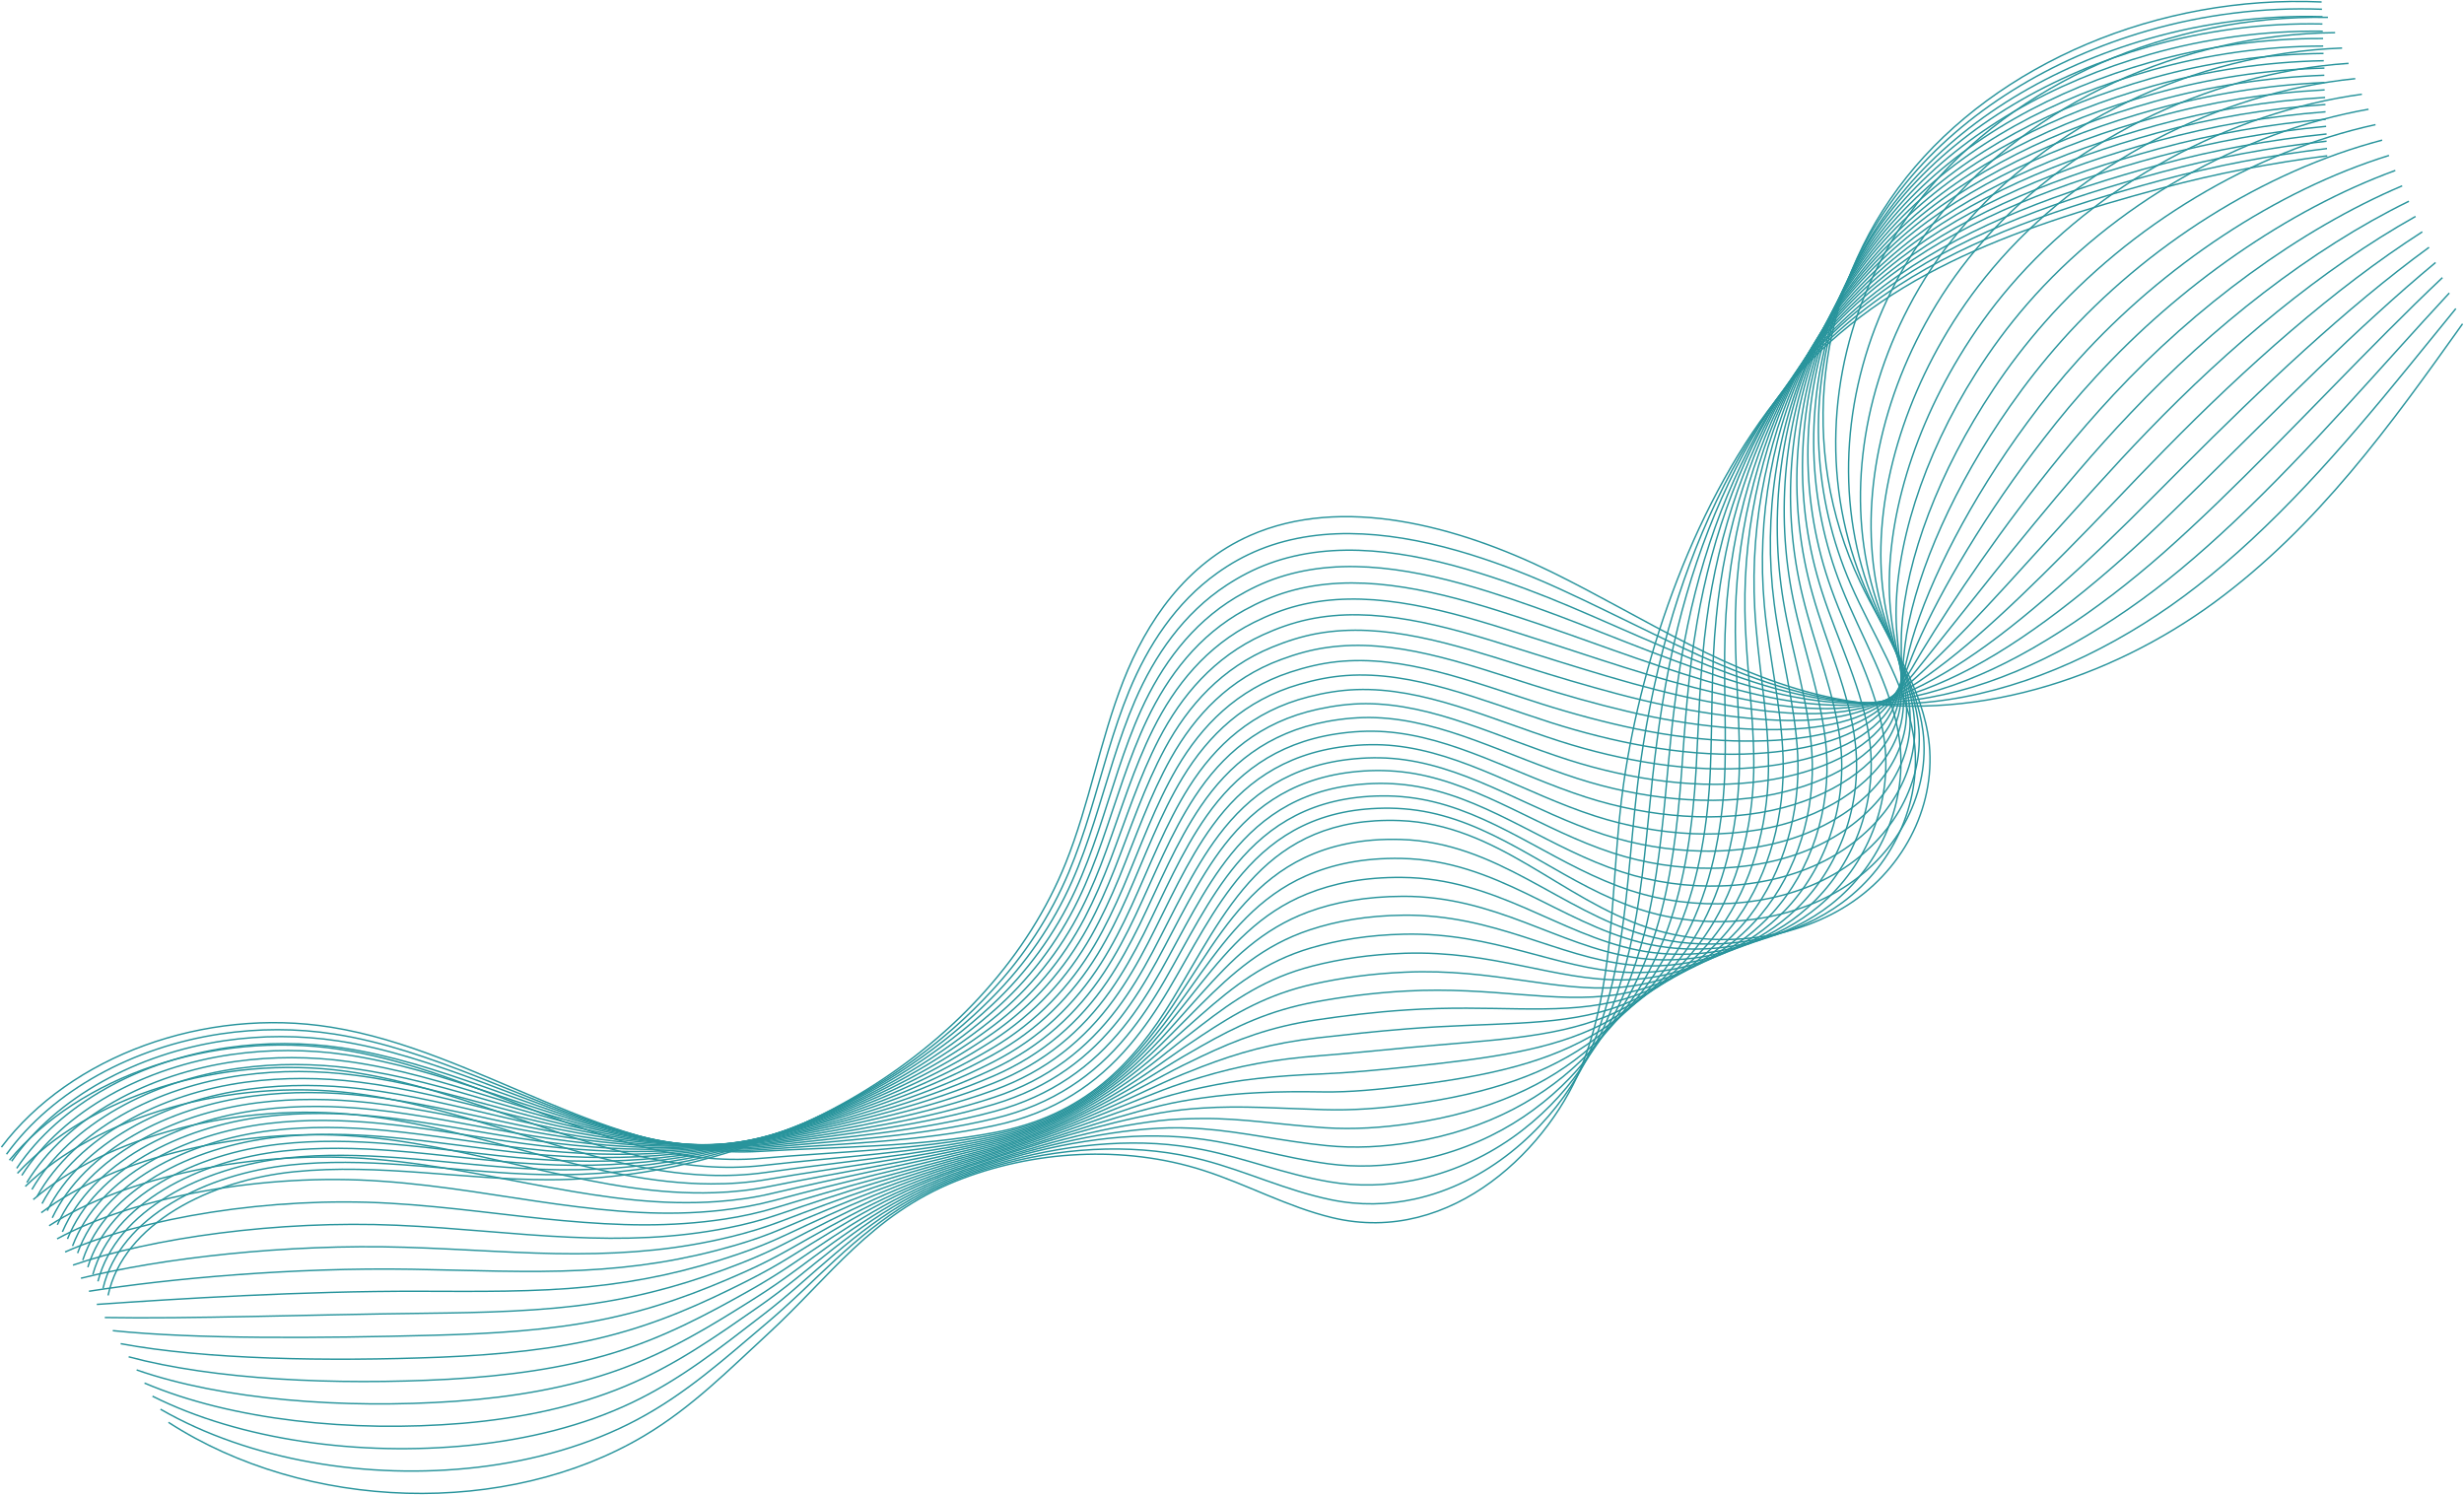 <?xml version="1.0" encoding="UTF-8"?> <svg xmlns="http://www.w3.org/2000/svg" viewBox="0 0 2910.01 1765.65" data-guides="{&quot;vertical&quot;:[],&quot;horizontal&quot;:[]}"><defs></defs><path fill="none" stroke="#28949c" fill-opacity="1" stroke-width="1.7" stroke-opacity="1" id="tSvga3c29eee01" title="Path 1" d="M127.636 1530.066C145.835 1444.733 248.656 1393.868 347.89 1383.94C447.124 1373.901 548.218 1393.422 648.515 1393.422C917.257 1393.31 1170.59 1238.038 1258.532 1019.518C1286.695 949.467 1299.049 874.842 1326.548 804.568C1354.046 734.294 1400.674 665.916 1476.395 632.452C1585.327 584.375 1721.757 621.409 1831.618 675.174C1941.48 728.939 2044.434 800.106 2166.251 824.758C2326.327 857.106 2492.515 801.445 2614.996 711.65C2737.345 621.855 2823.826 501.162 2908.314 382.476"></path><path fill="none" stroke="#28949c" fill-opacity="1" stroke-width="1.7" stroke-opacity="1" id="tSvg437c42c39c" title="Path 2" d="M121.658 1521.812C141.584 1436.925 244.139 1386.171 343.506 1375.909C386.415 1371.447 429.855 1372.563 473.294 1375.575C530.284 1379.479 587.407 1386.395 644.131 1387.399C759.838 1389.518 872.622 1364.643 971.723 1316.343C1048.241 1279.087 1116.389 1229.895 1170.722 1170.887C1209.646 1128.945 1240.598 1081.65 1262.252 1030.338C1271.949 1007.36 1279.92 983.823 1287.226 960.064C1302.104 911.764 1314.326 862.684 1333.588 815.946C1355.508 762.961 1388.586 711.65 1437.738 676.736C1453.015 665.804 1469.62 656.434 1487.82 649.072C1564.205 618.285 1652.545 628.882 1737.034 655.096C1773.566 666.473 1809.434 680.64 1842.777 695.922C1880.106 712.988 1916.638 731.393 1953.037 748.906C2024.507 783.486 2095.047 815.276 2171.432 826.877C2221.115 834.351 2270.135 832.455 2318.622 823.308C2417.192 804.791 2514.035 755.376 2594.804 692.352C2616.989 675.062 2638.111 656.88 2658.569 637.918C2749.434 553.7 2825.42 456.32 2900.344 364.517"></path><path fill="none" stroke="#28949c" fill-opacity="1" stroke-width="1.7" stroke-opacity="1" id="tSvgb644378571" title="Path 3" d="M115.68 1513.446C137.466 1429.005 239.623 1378.252 339.123 1367.655C382.164 1363.082 425.603 1364.197 469.176 1367.32C526.166 1371.447 583.289 1379.033 639.88 1381.152C755.321 1385.502 867.972 1364.643 968.003 1318.351C1045.318 1282.656 1114.53 1235.807 1170.988 1179.03C1211.372 1138.427 1243.521 1091.912 1266.104 1040.935C1276.2 1018.18 1284.436 994.643 1292.141 970.884C1307.684 922.696 1320.57 873.504 1340.629 827.212C1363.478 774.562 1397.752 724.478 1448.498 691.237C1464.174 680.974 1480.912 672.162 1499.244 665.47C1576.028 637.471 1663.173 650.634 1747.528 676.959C1784.193 688.337 1820.327 702.057 1854.069 716.335C1891.796 732.286 1928.727 749.018 1964.993 764.411C2036.197 794.975 2104.877 821.858 2176.879 828.551C2223.506 832.901 2268.009 827.881 2312.777 816.28C2403.509 792.521 2495.57 738.644 2575.01 672.72C2596.797 654.649 2617.919 635.687 2638.509 616.277C2730.304 529.494 2812.003 433.007 2892.639 346.112"></path><path fill="none" stroke="#28949c" fill-opacity="1" stroke-width="1.7" stroke-opacity="1" id="tSvga8421b713a" title="Path 4" d="M109.702 1505.08C133.348 1421.086 235.106 1370.332 334.739 1359.512C377.78 1354.827 421.485 1355.831 465.058 1359.177C522.181 1363.639 579.038 1371.894 635.629 1375.017C750.937 1381.598 863.19 1364.755 964.284 1320.471C1042.396 1286.337 1112.803 1241.83 1171.254 1187.284C1213.232 1148.02 1246.443 1102.286 1269.956 1051.532C1280.451 1028.888 1289.086 1005.575 1297.189 981.704C1313.396 933.627 1326.946 884.324 1347.803 838.367C1371.582 786.051 1406.918 737.194 1459.391 705.626C1475.465 696.033 1492.336 687.779 1510.669 681.867C1587.718 656.657 1673.8 672.497 1758.023 698.822C1794.821 710.311 1831.087 723.474 1865.228 736.748C1903.354 751.583 1940.55 766.642 1976.816 780.028C2047.755 806.353 2114.708 828.551 2182.192 830.335C2225.898 831.451 2265.884 823.531 2306.667 809.365C2389.561 780.586 2476.839 721.912 2554.818 653.199C2576.206 634.236 2597.195 614.716 2617.919 594.749C2710.511 505.4 2797.921 409.805 2884.535 327.93"></path><path fill="none" stroke="#28949c" fill-opacity="1" stroke-width="1.7" stroke-opacity="1" id="tSvg8fdceb8d26" title="Path 5" d="M103.724 1496.714C129.23 1413.277 230.589 1362.412 330.488 1351.369C373.662 1346.572 417.367 1347.465 461.073 1351.146C518.195 1355.831 575.052 1364.755 631.511 1368.993C746.553 1377.694 858.673 1364.978 960.564 1322.813C1039.606 1290.242 1111.208 1248.188 1171.387 1195.762C1215.092 1157.836 1249.233 1112.883 1273.543 1062.464C1284.436 1040.043 1293.47 1016.73 1301.839 992.859C1318.71 944.782 1332.924 895.59 1354.71 849.856C1379.419 797.987 1415.819 750.133 1470.019 720.462C1486.491 711.427 1503.495 703.953 1521.96 698.599C1599.408 676.178 1684.162 694.695 1768.518 721.02C1805.315 732.621 1841.98 745.225 1876.387 757.607C1914.911 771.439 1952.506 784.713 1988.506 796.091C2059.179 818.4 2124.405 835.578 2187.24 832.566C2228.023 830.558 2263.492 819.515 2300.423 802.783C2375.612 768.873 2457.842 705.626 2534.626 634.125C2555.748 614.381 2576.604 594.08 2597.461 573.555C2690.85 481.752 2783.973 386.826 2876.432 310.082"></path><path fill="none" stroke="#28949c" fill-opacity="1" stroke-width="1.7" stroke-opacity="1" id="tSvg6039e1612" title="Path 6" d="M97.746 1488.348C125.112 1405.358 226.073 1354.492 326.104 1343.226C369.278 1338.318 413.116 1339.21 456.955 1343.003C514.077 1347.911 570.934 1357.504 627.26 1362.858C742.037 1373.79 853.891 1364.978 956.844 1324.932C1036.683 1293.922 1109.482 1254.323 1171.652 1204.128C1216.952 1167.54 1252.155 1123.256 1277.396 1073.172C1288.687 1050.863 1298.119 1027.661 1306.754 1003.902C1324.289 955.937 1339.168 906.633 1361.751 861.345C1387.39 809.811 1424.852 763.184 1480.779 735.186C1497.517 726.82 1514.787 719.904 1533.252 715.219C1610.966 695.699 1694.657 716.669 1778.88 743.217C1815.81 754.818 1852.741 766.977 1887.545 778.355C1926.469 791.071 1964.329 802.672 2000.33 811.93C2070.737 830.112 2134.501 842.494 2192.554 834.574C2230.547 829.443 2261.234 815.276 2294.445 796.091C2361.929 756.938 2439.244 689.229 2514.699 614.827C2535.423 594.303 2556.279 573.332 2577.269 552.25C2671.455 457.882 2770.423 363.848 2868.727 292.123"></path><path fill="none" stroke="#28949c" fill-opacity="1" stroke-width="1.7" stroke-opacity="1" id="tSvg3966cac6dc" title="Path 7" d="M91.635 1480.094C120.861 1397.549 221.423 1346.796 321.587 1335.195C364.894 1330.175 408.865 1330.956 452.704 1334.972C509.959 1340.214 566.55 1350.477 622.876 1356.835C737.52 1369.886 849.108 1365.201 952.992 1327.163C1033.628 1297.827 1107.755 1260.57 1171.785 1212.494C1218.812 1177.245 1254.945 1133.742 1281.115 1083.992C1292.673 1061.794 1302.503 1038.704 1311.669 1014.945C1329.869 967.091 1345.544 917.676 1368.792 872.723C1395.361 821.635 1433.885 776.012 1491.539 749.799C1508.676 741.99 1526.079 735.744 1544.677 731.728C1622.656 714.996 1705.151 738.644 1789.374 765.192C1826.438 776.904 1863.634 788.505 1898.704 798.879C1938.026 810.48 1976.152 820.408 2012.153 827.658C2082.294 841.825 2144.731 849.075 2197.868 836.47C2233.204 828.104 2259.108 810.926 2288.334 789.175C2347.981 744.891 2420.513 672.497 2494.64 595.307C2514.965 573.89 2535.821 552.25 2556.944 530.721C2652.059 433.787 2756.607 340.646 2860.756 273.83"></path><path fill="none" stroke="#28949c" fill-opacity="1" stroke-width="1.7" stroke-opacity="1" id="tSvga09c23eb55" title="Path 8" d="M85.657 1471.728C116.743 1389.741 216.907 1338.876 317.203 1326.94C360.51 1321.809 404.614 1322.59 448.585 1326.829C505.841 1332.294 562.432 1343.226 618.625 1350.7C733.003 1365.982 844.459 1365.312 949.272 1329.283C1030.705 1301.508 1106.161 1266.705 1172.051 1220.748C1220.672 1186.838 1257.868 1144.116 1284.968 1094.7C1296.924 1072.726 1307.153 1049.636 1316.584 1025.876C1335.448 978.023 1351.788 928.608 1375.833 883.989C1403.331 833.236 1442.918 788.728 1502.3 764.411C1519.702 757.272 1537.37 751.583 1555.968 748.237C1634.346 734.294 1715.646 760.619 1799.736 787.167C1836.799 798.879 1874.394 810.034 1909.73 819.404C1949.318 829.889 1987.975 838.144 2023.843 843.275C2093.718 853.314 2154.827 855.433 2202.916 838.255C2235.728 826.543 2256.584 806.464 2282.091 782.259C2334.032 732.732 2401.65 655.876 2474.448 575.786C2494.507 553.588 2515.098 531.279 2536.486 509.193C2632.399 409.693 2742.791 317.333 2852.786 255.648"></path><path fill="none" stroke="#28949c" fill-opacity="1" stroke-width="1.7" stroke-opacity="1" id="tSvg11c6b52e7ff" title="Path 9" d="M79.679 1463.362C112.624 1381.821 212.39 1330.956 312.952 1318.797C356.392 1313.555 400.629 1314.224 444.6 1318.686C501.856 1324.486 558.447 1336.087 614.374 1344.565C728.487 1362.077 839.677 1365.424 945.553 1331.514C1027.783 1305.3 1104.434 1272.952 1172.316 1229.114C1222.664 1196.542 1260.79 1154.601 1288.82 1105.409C1301.175 1083.546 1311.802 1060.567 1321.632 1036.808C1341.16 989.066 1358.164 939.539 1383.006 895.255C1411.435 844.836 1451.952 801.445 1513.193 778.912C1530.994 772.331 1548.795 767.312 1567.526 764.746C1646.169 753.591 1726.274 782.482 1810.363 809.141C1847.56 820.965 1885.42 831.562 1921.155 840.04C1961.141 849.521 2000.064 855.991 2035.932 859.114C2105.542 865.138 2165.587 861.903 2208.495 840.263C2238.784 825.092 2254.725 802.226 2276.245 775.566C2320.349 720.797 2383.184 639.479 2454.521 556.489C2474.182 533.51 2494.773 510.42 2516.293 487.887C2613.003 385.822 2729.109 294.354 2844.948 237.689"></path><path fill="none" stroke="#28949c" fill-opacity="1" stroke-width="1.7" stroke-opacity="1" id="tSvgb400a3acf7" title="Path 10" d="M73.701 1454.996C108.506 1373.901 207.873 1323.036 308.568 1310.655C352.008 1305.3 396.378 1305.858 440.482 1310.543C497.738 1316.566 554.196 1328.837 610.123 1338.541C724.103 1358.173 835.027 1365.647 941.833 1333.745C1024.86 1309.093 1102.839 1279.198 1172.582 1237.592C1224.657 1206.47 1263.713 1165.198 1292.673 1116.341C1305.426 1094.7 1316.319 1071.722 1326.548 1047.963C1346.873 1000.332 1364.408 950.694 1390.047 906.856C1419.405 856.883 1460.985 814.496 1523.953 793.86C1542.02 787.948 1560.086 783.597 1578.817 781.59C1657.726 773.223 1736.768 804.791 1820.725 831.451C1858.054 843.275 1896.047 853.425 1932.181 860.899C1972.565 869.265 2011.754 874.062 2047.489 875.066C2116.833 876.962 2175.55 868.149 2213.543 842.382C2241.175 823.642 2252.201 798.098 2270.002 768.873C2306.401 708.861 2364.188 622.97 2434.329 537.191C2453.724 513.432 2474.182 489.672 2495.836 466.471C2593.343 361.84 2715.293 271.264 2836.977 219.507"></path><path fill="none" stroke="#28949c" fill-opacity="1" stroke-width="1.7" stroke-opacity="1" id="tSvg1624f5eacb9" title="Path 11" d="M67.723 1446.63C104.255 1365.982 203.357 1315.228 304.185 1302.512C347.757 1297.046 392.127 1297.604 436.231 1302.4C493.619 1308.758 549.945 1321.586 605.739 1332.406C719.453 1354.269 830.112 1365.647 937.981 1335.864C1021.938 1312.774 1101.245 1285.445 1172.715 1245.846C1226.517 1216.063 1266.502 1175.572 1296.392 1126.937C1309.544 1105.409 1320.835 1082.542 1331.33 1058.783C1352.319 1011.152 1370.519 961.514 1396.955 918.011C1427.243 868.373 1469.753 826.989 1534.581 808.249C1553.046 802.895 1571.245 799.214 1590.109 797.875C1669.417 792.409 1747.13 826.431 1831.087 853.314C1868.416 865.249 1906.808 874.842 1943.207 881.312C1983.99 888.562 2023.444 891.797 2059.179 890.682C2128.125 888.562 2185.646 873.838 2218.591 844.167C2243.699 821.635 2249.81 793.636 2263.625 761.957C2292.186 696.702 2345.191 606.35 2414.004 517.67C2433.001 493.019 2453.326 468.702 2475.245 444.942C2573.682 337.746 2701.211 248.062 2828.874 201.325"></path><path fill="none" stroke="#28949c" fill-opacity="1" stroke-width="1.7" stroke-opacity="1" id="tSvg117730ee4da" title="Path 12" d="M61.745 1438.375C100.137 1358.285 198.84 1307.42 299.801 1294.48C343.373 1288.903 388.009 1289.349 432.113 1294.48C489.501 1301.062 545.827 1314.67 601.488 1326.494C715.069 1350.588 825.462 1365.982 934.261 1338.207C1019.015 1316.79 1099.651 1291.803 1172.981 1254.323C1228.376 1225.991 1269.425 1186.169 1300.245 1137.869C1313.795 1116.564 1325.485 1093.697 1336.378 1069.937C1358.032 1022.418 1376.895 972.78 1404.261 929.5C1435.479 880.308 1478.919 839.928 1545.739 822.973C1564.47 818.177 1582.936 815.165 1601.932 814.496C1681.505 811.819 1758.156 848.517 1841.98 875.4C1879.442 887.447 1918.1 896.482 1954.897 902.06C1996.079 908.195 2035.932 909.756 2071.534 906.633C2140.214 900.498 2196.141 879.862 2224.436 846.398C2246.621 820.073 2248.082 789.621 2258.179 755.376C2278.902 684.879 2327.124 590.064 2394.609 498.596C2413.207 473.163 2433.532 448.065 2455.451 423.86C2554.685 314.21 2687.927 225.195 2821.435 183.589"></path><path fill="none" stroke="#28949c" fill-opacity="1" stroke-width="1.7" stroke-opacity="1" id="tSvg15172a1994d" title="Path 13" d="M55.767 1430.009C96.019 1350.365 194.323 1299.5 295.55 1286.226C339.255 1280.537 383.891 1280.872 428.127 1286.226C485.516 1293.03 541.709 1307.308 597.37 1320.248C710.686 1346.461 820.946 1365.982 930.542 1340.326C1016.093 1320.471 1098.057 1298.05 1173.114 1262.578C1230.236 1235.584 1272.215 1196.542 1303.964 1148.577C1317.913 1127.384 1330.002 1104.628 1341.16 1080.869C1363.478 1033.461 1383.006 983.712 1411.169 940.878C1443.184 892.02 1487.687 852.645 1556.367 837.697C1575.496 833.57 1594.094 831.116 1613.091 831.116C1692.93 831.228 1768.385 870.604 1852.209 897.486C1889.804 909.533 1928.727 918.122 1965.79 922.696C2007.37 927.827 2047.489 927.604 2083.091 922.361C2151.505 912.21 2205.706 885.551 2229.485 848.294C2248.747 818.065 2245.559 785.27 2251.802 748.572C2264.688 672.832 2308.128 573.444 2374.284 479.187C2392.616 452.974 2412.809 427.206 2434.86 402.443C2534.892 290.227 2673.979 202.105 2813.331 165.518"></path><path fill="none" stroke="#28949c" fill-opacity="1" stroke-width="1.7" stroke-opacity="1" id="tSvg86f4b89c0" title="Path 14" d="M49.657 1421.643C91.768 1342.445 189.541 1291.58 291.033 1278.083C334.739 1272.283 379.64 1272.617 423.877 1278.083C481.398 1285.222 537.458 1300.057 592.986 1314.112C706.036 1342.557 816.03 1366.093 926.689 1342.445C1013.037 1324.152 1096.33 1304.185 1173.246 1270.944C1232.096 1245.4 1275.004 1207.028 1307.684 1159.286C1322.031 1138.204 1334.386 1115.56 1346.076 1091.8C1369.058 1044.393 1389.25 994.643 1418.21 952.144C1451.155 903.733 1496.587 865.249 1567.127 852.198C1586.522 848.629 1605.386 846.956 1624.516 847.625C1704.753 850.525 1779.012 892.467 1862.837 919.461C1900.431 931.62 1939.753 939.651 1977.082 943.22C2019.06 947.236 2059.445 945.451 2095.047 938.089C2163.063 923.923 2215.403 891.351 2234.931 850.191C2251.005 816.169 2243.433 780.92 2245.957 741.656C2251.005 660.673 2289.53 556.823 2354.357 459.666C2372.291 432.56 2392.483 406.124 2414.668 380.914C2515.629 266.133 2660.296 178.904 2805.494 147.224"></path><path fill="none" stroke="#28949c" fill-opacity="1" stroke-width="1.7" stroke-opacity="1" id="tSvg5c726aad85" title="Path 15" d="M43.679 1413.277C87.65 1334.637 185.024 1283.66 286.649 1269.94C330.488 1264.028 375.389 1264.251 419.759 1270.052C477.28 1277.414 533.207 1293.03 588.602 1308.089C701.519 1338.764 811.248 1366.316 922.837 1344.676C1009.982 1327.944 1094.736 1310.543 1173.379 1279.31C1233.956 1255.216 1277.794 1217.513 1311.404 1170.106C1326.149 1149.247 1338.902 1126.603 1350.858 1102.955C1374.504 1055.659 1395.361 1005.798 1425.118 963.633C1458.993 915.557 1505.355 878.077 1577.755 866.923C1597.548 863.911 1616.545 862.907 1635.674 864.245C1716.178 869.934 1789.241 914.553 1873.066 941.547C1910.793 953.706 1950.248 961.291 1988.108 963.856C2030.352 966.757 2071.135 963.299 2106.604 953.817C2174.355 935.747 2224.569 897.152 2239.846 852.087C2252.732 814.273 2240.909 776.57 2239.448 734.851C2236.658 648.738 2270.4 540.315 2333.899 440.257C2351.568 412.371 2371.494 385.265 2393.945 359.386C2495.703 242.039 2646.214 155.59 2797.257 129.042"></path><path fill="none" stroke="#28949c" fill-opacity="1" stroke-width="1.7" stroke-opacity="1" id="tSvg3a9e9e94a0" title="Path 16" d="M37.701 1404.911C83.532 1326.717 180.507 1275.852 282.265 1261.797C326.104 1255.774 371.271 1255.997 415.64 1261.909C473.161 1269.605 529.089 1285.78 584.351 1301.954C697.003 1334.749 806.466 1366.316 919.117 1346.907C1007.059 1331.848 1093.142 1316.901 1173.645 1287.676C1236.081 1265.032 1280.85 1227.998 1315.256 1180.814C1330.4 1160.067 1343.552 1137.646 1355.773 1113.886C1380.084 1066.702 1401.737 1016.73 1432.158 975.011C1466.963 927.269 1514.388 890.682 1588.515 881.647C1608.574 879.193 1627.969 878.858 1647.099 880.866C1728.001 889.343 1799.869 936.639 1883.56 963.745C1921.42 976.015 1961.141 983.042 1999.267 984.716C2041.91 986.5 2083.091 981.481 2118.427 969.88C2185.912 947.794 2233.868 903.398 2245.16 854.318C2254.725 812.711 2238.651 772.554 2233.47 728.382C2222.709 637.025 2251.802 524.029 2313.973 421.183C2331.243 392.515 2351.169 364.629 2373.753 338.303C2476.308 218.391 2632.531 132.835 2789.419 111.306"></path><path fill="none" stroke="#28949c" fill-opacity="1" stroke-width="1.7" stroke-opacity="1" id="tSvg10f49cda296" title="Path 17" d="M31.723 1396.657C79.414 1318.909 175.991 1268.044 278.014 1253.766C321.986 1247.631 367.152 1247.742 411.655 1253.877C469.309 1261.797 525.103 1278.752 580.233 1295.93C692.619 1330.956 801.949 1366.539 915.53 1349.138C1004.402 1335.641 1091.68 1323.259 1174.043 1296.042C1238.207 1274.848 1283.905 1238.372 1319.241 1191.634C1334.784 1171.11 1348.334 1148.689 1360.954 1124.929C1385.929 1077.745 1408.246 1027.773 1439.465 986.389C1475.2 939.093 1523.554 903.287 1599.541 896.259C1619.866 894.363 1639.527 894.698 1658.656 897.375C1739.824 908.752 1810.496 958.502 1894.188 985.72C1932.181 997.99 1972.167 1004.571 2010.559 1005.24C2053.6 1006.021 2095.047 999.217 2130.383 985.496C2197.602 959.394 2243.3 909.31 2250.606 856.103C2256.717 810.926 2236.392 768.092 2227.492 721.354C2208.628 624.755 2233.204 507.296 2294.046 401.55C2310.918 372.102 2330.844 343.546 2353.56 316.664C2456.78 194.186 2618.716 109.41 2781.582 92.901"></path><path fill="none" stroke="#28949c" fill-opacity="1" stroke-width="1.7" stroke-opacity="1" id="tSvg5cea97a4f5" title="Path 18" d="M25.745 1388.291C75.295 1310.989 171.474 1260.124 273.631 1245.511C317.602 1239.265 362.901 1239.265 407.537 1245.623C465.191 1253.877 520.852 1271.39 575.982 1289.684C688.235 1326.94 797.167 1366.539 911.811 1351.146C1001.48 1339.21 1090.219 1329.506 1174.309 1304.185C1240.199 1284.441 1286.828 1248.635 1323.094 1202.231C1338.902 1181.818 1352.851 1159.509 1365.869 1135.749C1391.641 1088.677 1414.49 1038.704 1446.505 997.543C1483.17 950.582 1532.455 915.78 1610.301 910.649C1631.025 909.31 1650.819 910.426 1670.081 913.66C1751.514 927.827 1821.124 980.254 1904.682 1007.471C1942.676 1019.853 1983.06 1025.876 2021.717 1025.542C2065.157 1025.207 2106.87 1016.841 2142.206 1001.001C2209.159 970.884 2252.599 915.111 2255.787 857.776C2258.444 808.918 2234.001 763.519 2221.381 714.327C2194.812 612.596 2214.34 490.565 2273.987 381.918C2290.593 351.578 2310.253 322.352 2333.235 295.024C2437.252 170.203 2604.9 86.32 2773.611 74.831"></path><path fill="none" stroke="#28949c" fill-opacity="1" stroke-width="1.7" stroke-opacity="1" id="tSvg90f944ecab" title="Path 19" d="M19.767 1379.925C71.177 1303.181 166.957 1252.204 269.247 1237.368C313.351 1231.01 358.783 1231.01 403.419 1237.592C461.073 1246.069 516.734 1264.251 571.731 1283.66C683.718 1323.036 792.517 1366.762 908.091 1353.377C998.557 1343.003 1088.625 1335.864 1174.575 1312.662C1242.192 1294.369 1289.75 1259.232 1326.946 1213.051C1343.153 1192.861 1357.5 1170.552 1370.917 1146.793C1397.353 1099.832 1420.867 1049.747 1453.812 1009.033C1491.406 962.518 1541.621 928.385 1621.327 925.485C1642.316 924.704 1662.376 926.488 1681.638 930.504C1763.47 947.459 1831.751 1002.563 1915.31 1029.781C1953.436 1042.274 1994.086 1047.739 2033.142 1046.401C2076.98 1044.951 2119.092 1035.023 2154.295 1017.064C2220.983 983.042 2262.164 921.58 2261.367 860.007C2260.703 807.58 2232.141 759.503 2215.536 707.746C2181.13 600.773 2195.875 474.167 2254.061 362.844C2270.267 331.722 2289.928 301.828 2313.043 273.83C2418.122 146.332 2591.483 63.23 2766.039 56.76"></path><path fill="none" stroke="#28949c" fill-opacity="1" stroke-width="1.7" stroke-opacity="1" id="tSvg182be2bc42" title="Path 20" d="M13.789 1371.559C66.926 1295.261 162.441 1244.396 264.863 1229.226C308.967 1222.756 354.532 1222.644 399.301 1229.449C456.955 1238.149 512.616 1257.112 567.48 1277.525C679.202 1319.132 787.867 1366.874 904.238 1355.608C995.502 1346.796 1086.898 1342.222 1174.708 1321.028C1244.052 1304.185 1292.54 1269.717 1330.533 1223.871C1347.138 1203.793 1361.884 1181.595 1375.567 1157.836C1402.667 1110.875 1426.844 1060.79 1460.587 1020.41C1499.111 974.23 1550.389 940.989 1631.822 940.097C1653.21 939.874 1673.402 942.328 1692.797 947.013C1774.894 966.757 1842.113 1024.426 1925.539 1051.755C1963.798 1064.248 2004.713 1069.268 2044.035 1067.037C2088.272 1064.471 2130.782 1052.982 2165.72 1032.792C2232.274 994.866 2271.065 927.827 2266.282 861.903C2262.164 806.018 2229.485 755.153 2209.159 700.941C2166.915 588.726 2176.879 457.658 2233.735 343.435C2249.544 311.532 2269.205 280.969 2292.319 252.413C2398.196 122.35 2577.401 40.14 2757.803 38.578"></path><path fill="none" stroke="#28949c" fill-opacity="1" stroke-width="1.7" stroke-opacity="1" id="tSvg122ea0a5ee6" title="Path 21" d="M7.678 1363.304C62.675 1287.453 157.791 1236.588 260.479 1221.194C304.716 1214.613 350.414 1214.39 395.182 1221.417C452.969 1230.453 508.365 1249.973 563.096 1271.502C674.685 1315.34 782.952 1366.986 900.386 1357.839C992.447 1350.7 1085.304 1348.803 1174.708 1329.394C1245.779 1314.224 1295.197 1280.202 1334.12 1234.58C1351.124 1214.613 1366.135 1192.527 1380.216 1168.767C1407.981 1121.918 1432.822 1071.722 1467.362 1031.677C1506.816 985.831 1559.024 953.483 1642.316 954.598C1663.97 954.933 1684.428 958.056 1703.823 963.41C1786.186 985.943 1852.209 1046.289 1935.635 1073.73C1973.894 1086.334 2015.075 1090.796 2054.795 1087.562C2099.431 1083.992 2142.206 1070.718 2177.144 1048.52C2243.433 1006.579 2279.965 934.073 2271.065 863.799C2263.492 804.345 2226.695 750.914 2202.517 694.137C2152.435 576.79 2157.616 441.149 2213.145 324.026C2228.687 291.342 2248.082 259.998 2271.463 230.996C2378.136 98.367 2563.054 17.05 2749.301 20.508"></path><path fill="none" stroke="#28949c" fill-opacity="1" stroke-width="1.7" stroke-opacity="1" id="tSvgbb6aea8d48" title="Path 22" d="M1.7 1354.938C83.133 1247.073 241.881 1189.292 391.064 1213.274C566.683 1241.496 720.25 1370.555 896.666 1359.958C989.524 1354.381 1083.71 1355.05 1174.973 1337.649C1279.521 1317.793 1337.839 1257.781 1385.264 1179.699C1446.239 1079.419 1493.798 963.187 1653.21 969.211C1768.518 973.561 1843.309 1061.794 1946.262 1095.704C2027.828 1122.587 2123.21 1110.206 2189.233 1064.248C2255.256 1018.291 2289.662 940.32 2276.644 865.695C2265.751 802.783 2224.835 746.564 2196.805 687.221C2122.678 530.387 2143.933 344.662 2251.537 209.467C2359.14 74.273 2549.637 -6.264 2741.862 2.325"></path><path fill="none" stroke="#28949c" fill-opacity="1" stroke-width="1.7" stroke-opacity="1" id="tSvga6c7aca8d0" title="Path 23" d="M11.132 1370.332C93.761 1270.944 251.579 1217.179 399.699 1239.153C473.826 1250.085 544.1 1277.86 613.444 1304.743C684.515 1332.406 754.524 1359.289 827.588 1367.097C851.101 1369.663 875.013 1370.22 899.19 1368.101C990.188 1360.181 1081.983 1358.285 1172.848 1340.326C1275.802 1320.024 1335.315 1262.466 1384.335 1188.734C1395.626 1171.779 1406.52 1154.489 1417.678 1137.423C1450.358 1087.227 1485.163 1039.708 1540.293 1013.271C1571.112 998.547 1608.176 990.182 1654.272 991.52C1768.119 994.755 1842.512 1075.403 1942.277 1104.405C1955.561 1108.198 1969.111 1110.986 1982.794 1112.771C2050.943 1121.472 2123.077 1104.963 2175.683 1066.145C2238.916 1019.518 2271.596 942.328 2259.773 868.484C2249.81 805.907 2211.418 749.352 2185.646 690.01C2141.144 587.61 2136.096 473.498 2168.111 369.76C2185.381 314.321 2213.145 262.006 2251.138 215.826C2320.349 131.496 2422.24 69.142 2536.619 36.236C2602.376 17.273 2672.252 8.349 2742.26 10.915"></path><path fill="none" stroke="#28949c" fill-opacity="1" stroke-width="1.7" stroke-opacity="1" id="tSvgfa699fbd91" title="Path 24" d="M20.564 1385.837C104.388 1294.815 261.276 1245.177 408.334 1265.255C482.195 1275.294 552.203 1300.504 620.883 1324.375C691.29 1348.915 759.838 1372.228 831.706 1377.582C854.821 1379.367 878.201 1379.144 901.847 1376.467C990.852 1366.316 1080.522 1361.854 1170.855 1343.114C1272.348 1322.367 1332.791 1267.04 1383.538 1197.769C1395.228 1181.818 1406.652 1165.644 1418.077 1149.693C1451.819 1102.843 1487.023 1058.894 1542.153 1034.577C1573.105 1020.968 1609.903 1013.048 1655.202 1013.941C1767.588 1016.06 1841.715 1089.235 1938.292 1113.329C1951.178 1116.452 1964.196 1118.683 1977.48 1119.91C2043.105 1125.822 2112.051 1107.64 2162.266 1068.376C2222.577 1021.08 2253.795 944.67 2242.902 871.496C2233.735 809.253 2198.133 752.476 2174.62 693.021C2133.97 590.622 2131.712 476.956 2165.454 374.445C2183.786 319.452 2212.481 267.806 2251.005 222.407C2321.279 139.528 2423.303 78.512 2537.814 45.717C2603.439 26.866 2673.049 17.719 2742.924 19.727"></path><path fill="none" stroke="#28949c" fill-opacity="1" stroke-width="1.7" stroke-opacity="1" id="tSvg166fe782dd2" title="Path 25" d="M29.863 1401.342C114.883 1318.797 270.841 1273.063 416.969 1291.245C490.431 1300.281 560.174 1323.036 628.19 1344.007C697.933 1365.424 765.151 1385.279 835.558 1388.068C858.275 1388.96 880.991 1388.068 904.238 1384.833C991.384 1372.34 1078.662 1365.201 1168.464 1345.903C1268.362 1324.486 1330.002 1271.725 1382.209 1206.805C1394.298 1191.858 1406.121 1176.799 1417.944 1161.963C1452.749 1118.571 1488.484 1078.08 1543.481 1055.882C1574.566 1043.277 1611.231 1035.916 1655.734 1036.362C1766.658 1037.254 1840.386 1103.178 1933.775 1122.141C1946.13 1124.706 1958.882 1126.157 1971.503 1126.826C2034.603 1130.061 2100.228 1110.206 2148.052 1070.272C2205.573 1022.307 2235.197 946.678 2225.366 874.173C2217.13 812.153 2184.052 755.264 2162.797 695.699C2125.999 593.187 2126.132 480.191 2161.867 378.907C2181.13 324.249 2210.887 273.384 2249.942 228.765C2321.279 147.224 2423.436 87.659 2538.213 54.864C2603.704 36.124 2673.182 26.866 2742.791 28.316"></path><path fill="none" stroke="#28949c" fill-opacity="1" stroke-width="1.7" stroke-opacity="1" id="tSvg13cb3cccc4c" title="Path 26" d="M39.295 1416.847C125.51 1342.78 280.539 1301.062 425.603 1317.236C498.8 1325.267 568.145 1345.68 635.496 1363.527C704.442 1381.933 770.465 1398.107 839.544 1398.33C861.729 1398.442 884.046 1396.88 906.763 1392.976C991.915 1378.363 1077.068 1368.436 1166.339 1348.58C1264.643 1326.717 1327.477 1276.298 1381.279 1215.728C1393.766 1201.785 1405.988 1187.842 1418.21 1174.233C1454.077 1134.188 1490.344 1097.266 1545.208 1077.076C1576.426 1065.587 1612.958 1058.894 1656.664 1058.671C1766.127 1058.225 1839.589 1116.787 1929.657 1130.842C1941.613 1132.738 1953.834 1133.63 1966.056 1133.742C2026.632 1134.188 2089.069 1112.659 2134.501 1072.28C2189.1 1023.645 2216.997 948.798 2208.363 877.073C2200.923 815.388 2170.635 758.165 2151.638 698.487C2118.693 595.976 2121.483 483.426 2158.945 383.48C2179.27 329.157 2209.824 279.072 2249.544 235.123C2321.943 155.033 2424.366 96.805 2539.143 64.122C2604.501 45.494 2673.713 36.013 2743.19 36.905"></path><path fill="none" stroke="#28949c" fill-opacity="1" stroke-width="1.7" stroke-opacity="1" id="tSvg96d5b98d41" title="Path 27" d="M48.727 1432.352C136.27 1366.651 290.103 1329.06 434.238 1343.226C507.037 1350.254 576.248 1368.213 642.935 1383.048C711.217 1398.33 775.779 1411.046 843.662 1408.704C865.448 1408.035 887.235 1405.692 909.287 1401.23C992.579 1384.387 1075.341 1371.782 1164.08 1351.257C1260.79 1328.837 1324.821 1280.76 1380.216 1224.652C1393.102 1211.601 1405.855 1198.885 1418.342 1186.392C1455.14 1149.693 1491.938 1116.452 1546.935 1098.27C1578.286 1087.896 1614.552 1081.427 1657.594 1080.98C1765.595 1079.865 1838.659 1130.507 1925.539 1139.654C1937.096 1140.881 1948.786 1141.104 1960.476 1140.658C2018.529 1138.315 2077.777 1115.225 2120.818 1074.287C2172.628 1024.872 2198.931 950.917 2191.358 879.862C2184.849 818.511 2157.085 761.065 2140.479 701.276C2111.52 598.765 2116.833 486.772 2156.022 387.942C2177.41 333.953 2208.894 284.65 2249.145 241.481C2322.475 162.841 2425.163 106.064 2540.205 73.381C2605.564 54.864 2674.377 45.159 2743.589 45.494"></path><path fill="none" stroke="#28949c" fill-opacity="1" stroke-width="1.7" stroke-opacity="1" id="tSvg4578d429c2" title="Path 28" d="M58.026 1447.745C146.765 1390.522 299.668 1356.835 442.873 1369.216C515.406 1375.24 584.219 1390.745 650.242 1402.68C717.859 1414.951 781.093 1423.986 847.514 1419.189C868.902 1417.628 890.157 1414.727 911.678 1409.596C992.978 1390.41 1073.614 1375.24 1161.822 1354.046C1256.938 1331.179 1322.164 1285.445 1379.154 1233.687C1392.438 1221.64 1405.59 1210.04 1418.475 1198.662C1456.336 1165.421 1493.665 1135.638 1548.529 1119.575C1580.146 1110.317 1616.146 1104.293 1658.391 1103.401C1764.931 1101.17 1837.729 1144.339 1921.288 1148.466C1932.447 1149.024 1943.605 1148.689 1954.764 1147.685C2010.293 1142.554 2066.353 1117.902 2107.003 1076.407C2155.889 1026.322 2180.598 953.26 2174.089 882.762C2168.377 821.746 2143.269 763.965 2128.922 704.176C2103.815 601.665 2111.785 490.23 2152.701 392.627C2175.152 339.084 2207.565 290.45 2248.481 248.062C2322.873 170.761 2425.694 115.434 2540.869 82.862C2606.096 64.345 2674.776 54.529 2743.721 54.418"></path><path fill="none" stroke="#28949c" fill-opacity="1" stroke-width="1.7" stroke-opacity="1" id="tSvg1749ba81066" title="Path 29" d="M67.458 1463.25C157.393 1414.393 309.365 1384.833 451.508 1395.207C523.642 1400.226 592.322 1413.277 657.548 1422.201C724.501 1431.348 786.273 1436.814 851.5 1429.563C872.356 1427.221 893.212 1423.54 914.202 1417.962C993.642 1396.545 1071.887 1378.698 1159.564 1356.835C1253.218 1333.522 1319.507 1290.13 1378.091 1242.834C1391.774 1231.791 1405.324 1221.194 1418.608 1211.043C1457.398 1181.149 1495.392 1155.047 1550.123 1140.992C1581.873 1132.849 1617.741 1127.272 1659.055 1125.934C1764.134 1122.587 1836.666 1158.282 1916.904 1157.39C1927.664 1157.278 1938.425 1156.274 1949.052 1154.712C2001.924 1146.793 2054.928 1120.468 2093.187 1078.526C2139.284 1027.773 2162.398 955.49 2156.952 885.774C2152.17 825.092 2129.852 767.088 2117.63 707.188C2096.641 604.565 2107.136 493.688 2149.646 397.423C2173.159 344.216 2206.37 296.362 2247.95 254.644C2323.405 178.792 2426.491 124.803 2541.799 92.232C2606.893 73.827 2675.307 63.899 2744.12 63.118"></path><path fill="none" stroke="#28949c" fill-opacity="1" stroke-width="1.7" stroke-opacity="1" id="tSvgf0d9cb34dc" title="Path 30" d="M76.889 1478.755C168.02 1438.375 319.063 1413.054 460.143 1421.197C532.011 1425.324 600.293 1435.921 664.987 1441.722C731.143 1447.745 791.72 1449.641 855.618 1439.937C876.076 1436.814 896.401 1432.463 916.859 1426.217C994.439 1402.569 1070.426 1382.156 1157.571 1359.623C1249.631 1335.864 1317.249 1294.815 1377.161 1251.87C1391.242 1241.83 1405.191 1232.349 1418.874 1223.314C1458.594 1196.877 1497.252 1174.233 1551.85 1162.186C1583.733 1155.159 1619.335 1149.916 1659.985 1148.243C1763.603 1143.781 1835.869 1172.002 1912.786 1166.202C1923.015 1165.421 1933.376 1163.859 1943.473 1161.74C1993.82 1151.032 2043.504 1123.145 2079.504 1080.534C2122.678 1029.111 2144.332 957.61 2139.815 888.562C2135.83 828.104 2116.169 769.989 2106.206 709.977C2089.069 607.354 2102.221 497.034 2146.59 401.885C2171.166 349.012 2205.307 301.939 2247.418 261.002C2323.936 186.489 2427.155 133.95 2542.597 101.49C2607.557 83.197 2675.706 73.046 2744.386 71.707"></path><path fill="none" stroke="#28949c" fill-opacity="1" stroke-width="1.7" stroke-opacity="1" id="tSvg17be30623ab" title="Path 31" d="M86.189 1494.26C178.515 1462.246 328.495 1441.052 468.778 1447.187C540.247 1450.311 608.396 1458.454 672.294 1461.242C737.786 1464.254 796.901 1462.581 859.47 1450.311C879.529 1446.407 899.323 1441.275 919.25 1434.471C994.838 1408.481 1068.566 1385.502 1155.312 1362.301C1245.779 1338.095 1314.592 1299.277 1376.098 1260.793C1390.578 1251.758 1405.058 1243.392 1419.007 1235.472C1459.657 1212.382 1498.978 1193.419 1553.577 1183.38C1585.592 1177.468 1621.062 1172.671 1660.915 1170.552C1763.071 1164.975 1835.072 1185.611 1908.8 1174.902C1918.631 1173.452 1928.461 1171.221 1938.159 1168.544C1985.982 1155.047 2032.478 1125.487 2066.087 1082.43C2106.472 1030.338 2126.398 959.618 2123.077 891.351C2120.021 831.228 2103.018 772.777 2095.313 712.654C2082.028 610.031 2097.97 500.269 2143.933 406.347C2169.572 353.92 2204.643 307.517 2247.285 267.36C2324.733 194.297 2428.218 143.097 2543.925 110.749C2608.753 92.567 2676.768 82.193 2745.183 80.408"></path><path fill="none" stroke="#28949c" fill-opacity="1" stroke-width="1.7" stroke-opacity="1" id="tSvgded78a9997" title="Path 32" d="M95.621 1509.765C189.142 1486.229 338.193 1468.939 477.413 1473.178C548.617 1475.297 616.367 1480.986 679.6 1480.874C744.428 1480.763 802.215 1475.632 863.455 1460.685C882.983 1455.888 902.379 1450.088 921.774 1442.726C995.502 1414.504 1066.972 1388.96 1153.054 1364.978C1242.059 1340.326 1312.068 1303.85 1375.036 1269.717C1389.914 1261.686 1404.792 1254.435 1419.14 1247.631C1460.72 1227.887 1500.706 1212.605 1555.171 1204.574C1587.452 1199.777 1622.523 1195.427 1661.712 1192.861C1762.407 1186.169 1834.142 1199.331 1904.55 1183.603C1913.981 1181.484 1923.281 1178.695 1932.447 1175.46C1977.746 1159.174 2021.053 1128.053 2052.271 1084.438C2089.733 1031.677 2108.198 961.737 2105.807 894.14C2103.682 834.351 2089.202 775.677 2083.755 715.442C2074.456 612.82 2092.921 503.504 2140.612 410.921C2167.447 358.828 2203.182 313.206 2246.488 273.718C2324.999 202.105 2428.617 152.244 2544.456 119.896C2609.151 101.825 2676.901 91.34 2745.05 88.886"></path><path fill="none" stroke="#28949c" fill-opacity="1" stroke-width="1.7" stroke-opacity="1" id="tSvg9c277ed7ad" title="Path 33" d="M105.052 1525.159C199.77 1510.1 347.89 1496.826 486.047 1499.168C556.853 1500.395 624.337 1503.518 687.039 1500.395C751.07 1497.272 807.528 1488.46 867.574 1471.058C886.703 1465.481 905.567 1459.011 924.298 1450.98C996.033 1420.416 1065.377 1392.307 1150.929 1367.766C1238.34 1342.668 1309.677 1308.535 1374.106 1278.752C1389.383 1271.725 1404.66 1265.59 1419.405 1259.901C1461.915 1243.615 1502.565 1231.903 1556.898 1225.767C1589.312 1222.087 1624.25 1218.182 1662.509 1215.171C1761.743 1207.251 1833.213 1212.94 1900.298 1192.415C1909.332 1189.627 1918.232 1186.169 1926.734 1182.376C1969.51 1163.302 2009.629 1130.619 2038.323 1086.446C2072.995 1033.015 2089.866 963.856 2088.538 896.929C2087.342 837.474 2075.519 778.578 2072.331 718.231C2066.884 615.608 2088.139 506.85 2137.424 415.382C2165.321 363.736 2201.986 318.783 2245.824 280.076C2325.397 209.802 2429.281 161.391 2545.253 129.154C2609.815 111.195 2677.433 100.487 2745.316 97.475"></path><path fill="none" stroke="#28949c" fill-opacity="1" stroke-width="1.7" stroke-opacity="1" id="tSvg1311779f929" title="Path 34" d="M114.351 1540.663C210.397 1533.971 357.455 1524.824 494.682 1525.159C565.222 1525.382 632.441 1526.162 694.346 1519.916C757.712 1513.669 812.842 1501.399 871.426 1481.432C890.157 1475.074 908.49 1467.823 926.689 1459.235C996.565 1426.44 1063.518 1395.764 1148.538 1370.444C1234.487 1344.899 1307.02 1313.22 1372.91 1287.676C1388.586 1281.652 1404.261 1276.633 1419.405 1272.059C1462.845 1259.12 1504.159 1251.089 1558.36 1246.961C1590.906 1244.507 1625.711 1240.826 1663.173 1237.368C1760.946 1228.333 1832.15 1226.437 1895.915 1201.004C1904.55 1197.546 1912.919 1193.531 1921.022 1189.18C1961.274 1167.317 1998.071 1132.961 2024.507 1088.231C2056.257 1034.131 2071.666 965.753 2071.268 899.606C2071.002 840.374 2061.703 781.255 2060.773 720.908C2059.179 618.285 2083.224 510.085 2134.103 419.844C2163.063 368.533 2200.657 324.36 2245.16 286.434C2325.796 217.61 2429.812 170.649 2545.918 138.412C2610.347 120.453 2677.698 109.633 2745.448 106.175"></path><path fill="none" stroke="#28949c" fill-opacity="1" stroke-width="1.7" stroke-opacity="1" id="tSvg17cca2e5646" title="Path 35" d="M123.783 1556.168C221.025 1557.953 367.152 1552.71 503.317 1551.149C573.458 1550.368 640.411 1548.695 701.652 1539.548C764.354 1530.178 818.156 1514.339 875.412 1491.918C893.611 1484.779 911.545 1476.747 929.213 1467.6C997.096 1432.463 1061.924 1399.334 1146.412 1373.232C1230.767 1347.242 1304.761 1317.905 1371.847 1296.823C1388.054 1291.803 1403.995 1287.899 1419.538 1284.553C1463.908 1274.96 1506.019 1270.721 1560.086 1268.49C1592.899 1267.151 1627.305 1263.917 1664.103 1260.012C1760.547 1249.862 1831.353 1240.38 1891.796 1210.04C1900.033 1205.912 1907.87 1201.227 1915.443 1196.319C1953.17 1171.668 1986.78 1135.749 2010.824 1090.462C2039.784 1035.692 2053.6 968.095 2054.264 902.617C2054.795 843.721 2048.286 784.378 2049.614 723.92C2051.873 621.186 2078.574 513.655 2131.18 424.641C2161.203 373.664 2199.595 330.272 2244.762 293.127C2326.327 225.753 2430.609 180.131 2546.98 148.005C2611.409 130.158 2678.363 119.115 2745.98 115.099"></path><path fill="none" stroke="#28949c" fill-opacity="1" stroke-width="1.7" stroke-opacity="1" id="tSvg5b8a9850ff" title="Path 36" d="M133.215 1571.673C231.652 1581.824 376.85 1580.709 511.952 1577.139C581.827 1575.354 648.515 1571.227 709.091 1559.069C771.129 1546.687 823.47 1527.278 879.529 1502.291C897.331 1494.371 914.733 1485.559 931.87 1475.855C997.893 1438.375 1060.329 1402.68 1144.286 1376.021C1227.181 1349.584 1302.37 1322.701 1370.917 1305.858C1387.523 1301.842 1403.863 1299.054 1419.804 1296.823C1465.103 1290.465 1507.879 1288.792 1561.813 1289.684C1594.759 1290.242 1629.032 1286.672 1665.033 1282.322C1760.016 1270.944 1830.556 1253.989 1887.678 1218.74C1895.516 1213.944 1902.822 1208.701 1909.996 1203.235C1945.2 1175.795 1975.621 1138.204 1997.274 1092.47C2023.312 1037.031 2035.666 970.215 2037.26 905.406C2038.721 846.844 2034.736 787.278 2038.323 726.597C2044.434 623.863 2073.925 516.89 2128.258 428.991C2159.476 378.461 2198.665 335.738 2244.363 299.262C2326.992 233.227 2431.539 189.054 2547.91 156.929C2612.206 139.193 2679.027 128.038 2746.378 123.465"></path><path fill="none" stroke="#28949c" fill-opacity="1" stroke-width="1.7" stroke-opacity="1" id="tSvg1d94b028be" title="Path 37" d="M142.514 1587.067C242.147 1605.695 386.282 1608.261 520.587 1603.018C590.064 1600.118 656.485 1593.76 716.398 1578.478C777.639 1562.973 828.783 1540.106 883.382 1512.442C900.784 1503.63 917.656 1494.26 934.261 1483.886C998.292 1444.176 1058.602 1405.915 1142.028 1378.475C1223.328 1351.704 1299.846 1327.052 1369.855 1314.559C1386.859 1311.547 1403.597 1309.762 1419.937 1308.758C1466.033 1305.746 1509.606 1309.093 1563.408 1310.655C1596.618 1311.658 1630.494 1309.205 1665.697 1304.408C1759.219 1291.915 1829.493 1267.374 1883.427 1227.329C1890.734 1221.863 1897.774 1215.952 1904.284 1209.928C1936.963 1179.699 1964.196 1140.546 1983.459 1094.254C2006.706 1038.146 2017.334 972.111 2019.991 908.083C2022.382 849.856 2020.787 789.955 2026.898 729.274C2036.596 626.54 2069.143 520.125 2125.07 433.453C2157.351 383.257 2197.469 341.315 2243.699 305.62C2327.39 241.035 2432.071 198.201 2548.707 166.187C2612.871 148.563 2679.425 137.185 2746.511 132.054"></path><path fill="none" stroke="#28949c" fill-opacity="1" stroke-width="1.7" stroke-opacity="1" id="tSvg12568b2d227" title="Path 38" d="M151.946 1602.572C252.774 1629.678 395.979 1636.259 529.221 1629.12C598.433 1625.216 664.456 1616.403 723.704 1598.222C784.281 1579.705 833.964 1553.157 887.367 1523.039C904.238 1513.446 920.578 1503.295 936.785 1492.364C998.956 1450.311 1057.008 1409.596 1139.903 1381.375C1219.742 1354.158 1297.455 1332.071 1368.925 1323.705C1386.327 1321.698 1403.464 1321.251 1420.202 1321.14C1467.229 1320.694 1511.466 1328.502 1565.134 1332.071C1598.478 1334.191 1632.22 1332.071 1666.627 1326.94C1758.687 1313.22 1828.563 1281.095 1879.309 1236.253C1886.217 1230.118 1892.726 1223.648 1898.704 1217.067C1928.86 1184.049 1952.904 1143.223 1969.776 1096.485C1990.101 1039.708 1999.267 974.453 2002.986 911.095C2006.308 853.091 2007.37 793.079 2015.607 732.286C2029.29 629.552 2064.493 523.694 2122.014 438.138C2155.491 388.388 2196.274 347.116 2243.167 312.202C2327.789 249.066 2432.735 207.571 2549.504 175.669C2613.535 158.156 2679.824 146.555 2746.777 140.866"></path><path fill="none" stroke="#28949c" fill-opacity="1" stroke-width="1.7" stroke-opacity="1" id="tSvgf5f4126e05" title="Path 39" d="M161.378 1618.077C263.402 1653.549 405.677 1664.257 537.856 1655.11C606.669 1650.202 672.559 1638.936 731.143 1617.742C791.056 1596.102 839.544 1566.208 891.485 1533.413C907.958 1523.039 923.766 1512.108 939.309 1500.618C999.487 1456.223 1055.414 1413.054 1137.644 1384.052C1215.889 1356.5 1294.931 1336.756 1367.862 1332.629C1385.663 1331.625 1403.198 1332.071 1420.335 1333.298C1468.292 1336.868 1513.193 1347.8 1566.729 1353.154C1600.205 1356.5 1633.814 1354.715 1667.424 1349.138C1758.023 1334.191 1827.5 1294.592 1875.058 1244.842C1881.568 1238.038 1887.545 1230.899 1893.125 1223.76C1920.624 1187.953 1941.48 1145.566 1956.093 1098.158C1973.628 1040.601 1981.2 976.238 1985.85 913.549C1990.101 855.88 1993.687 795.644 2004.315 734.74C2021.85 632.005 2059.843 526.706 2118.959 442.376C2153.498 393.073 2195.211 352.358 2242.636 318.225C2328.32 256.428 2433.399 216.383 2550.434 184.593C2614.332 167.191 2680.488 155.479 2747.175 149.232"></path><path fill="none" stroke="#28949c" fill-opacity="1" stroke-width="1.7" stroke-opacity="1" id="tSvg48012ee105" title="Path 40" d="M170.677 1633.582C273.896 1677.531 415.242 1692.143 546.491 1681.1C615.038 1675.188 680.53 1661.468 738.45 1637.263C797.565 1612.611 844.725 1579.035 895.471 1543.787C911.545 1532.632 926.822 1520.92 941.833 1508.873C999.886 1462.023 1053.82 1416.624 1135.519 1386.841C1212.302 1358.843 1292.54 1340.772 1366.799 1341.776C1385.132 1341.999 1403.066 1343.226 1420.601 1345.68C1469.487 1352.484 1515.053 1367.32 1568.588 1374.571C1602.198 1379.144 1635.542 1377.582 1668.487 1371.67C1757.625 1355.608 1826.836 1308.424 1871.073 1253.877C1877.184 1246.404 1882.63 1238.707 1887.678 1231.01C1912.653 1192.415 1930.321 1148.466 1942.543 1100.501C1957.156 1042.274 1963.399 978.692 1968.978 916.784C1974.159 859.449 1980.403 798.879 1993.289 737.975C2014.677 635.129 2055.593 530.498 2116.169 447.396C2151.904 398.427 2194.414 358.494 2242.37 325.141C2329.117 264.795 2434.462 226.088 2551.497 194.297C2615.262 177.007 2681.152 165.072 2747.707 158.268"></path><path fill="none" stroke="#28949c" fill-opacity="1" stroke-width="1.7" stroke-opacity="1" id="tSvg115ee728383" title="Path 41" d="M180.109 1649.087C284.657 1701.402 424.939 1720.142 555.126 1707.091C623.275 1700.175 688.634 1684.112 745.889 1656.895C804.34 1629.12 850.171 1592.086 899.456 1554.272C915.131 1542.337 929.877 1529.955 944.357 1517.239C1000.55 1468.158 1052.226 1420.193 1133.261 1389.63C1208.583 1361.297 1290.016 1346.461 1365.736 1350.811C1384.467 1351.927 1402.8 1354.381 1420.734 1357.95C1470.683 1367.989 1516.647 1386.729 1570.182 1395.876C1603.925 1401.677 1637.136 1400.449 1669.151 1394.091C1756.828 1376.802 1825.64 1322.144 1866.689 1262.689C1872.401 1254.547 1877.449 1246.181 1881.966 1237.926C1904.417 1196.542 1918.897 1150.92 1928.594 1102.509C1940.417 1043.612 1945.067 980.812 1951.576 919.572C1957.82 862.572 1966.454 801.779 1981.599 740.652C2006.839 637.806 2050.677 533.845 2112.715 451.746C2149.646 403.224 2192.82 363.959 2241.573 331.388C2329.383 272.38 2434.86 235.235 2552.161 203.444C2615.793 186.154 2681.551 174.107 2747.707 166.745"></path><path fill="none" stroke="#28949c" fill-opacity="1" stroke-width="1.7" stroke-opacity="1" id="tSvg6b9f3ea99e" title="Path 42" d="M189.541 1664.48C295.284 1725.273 434.504 1748.028 563.761 1733.081C631.644 1725.161 696.604 1706.645 753.195 1676.416C810.982 1645.517 855.485 1605.026 903.441 1564.534C918.586 1551.818 932.933 1538.656 946.881 1525.493C1001.082 1474.07 1050.632 1423.763 1131.135 1392.307C1204.996 1363.639 1287.492 1351.257 1364.807 1359.735C1383.936 1361.854 1402.667 1365.312 1420.999 1370.109C1471.878 1383.383 1518.506 1406.027 1571.91 1417.07C1605.918 1424.097 1638.73 1423.093 1670.081 1416.401C1756.163 1397.772 1824.578 1335.641 1862.571 1271.39C1867.752 1262.578 1872.401 1253.654 1876.387 1244.842C1896.313 1200.67 1907.605 1153.485 1914.911 1104.516C1923.812 1044.951 1927 982.931 1934.572 922.361C1941.746 865.695 1953.037 804.679 1970.44 743.441C1999.533 640.595 2046.16 537.191 2109.925 456.32C2148.052 408.243 2192.023 369.648 2241.308 337.746C2330.047 280.188 2435.79 244.381 2553.224 212.702C2616.856 195.524 2682.215 183.254 2748.238 175.446"></path><path fill="none" stroke="#28949c" fill-opacity="1" stroke-width="1.7" stroke-opacity="1" id="tSvg7773c10bb1" title="Path 43" d="M198.973 1679.985C362.237 1785.62 598.566 1792.312 760.635 1695.936C817.625 1662.026 860.799 1617.854 907.559 1574.908C979.693 1508.538 1028.58 1435.364 1129.01 1394.984C1219.21 1358.731 1327.212 1352.15 1421.132 1382.379C1472.941 1398.999 1520.234 1425.436 1573.504 1438.264C1715.115 1472.285 1832.947 1353.823 1870.807 1251.758C1909.332 1147.797 1901.893 1034.242 1917.568 925.15C1939.222 774.004 2002.455 587.945 2106.87 460.893C2216.599 327.26 2371.361 271.153 2554.021 221.961C2617.52 204.894 2682.613 192.512 2748.504 184.035"></path></svg> 